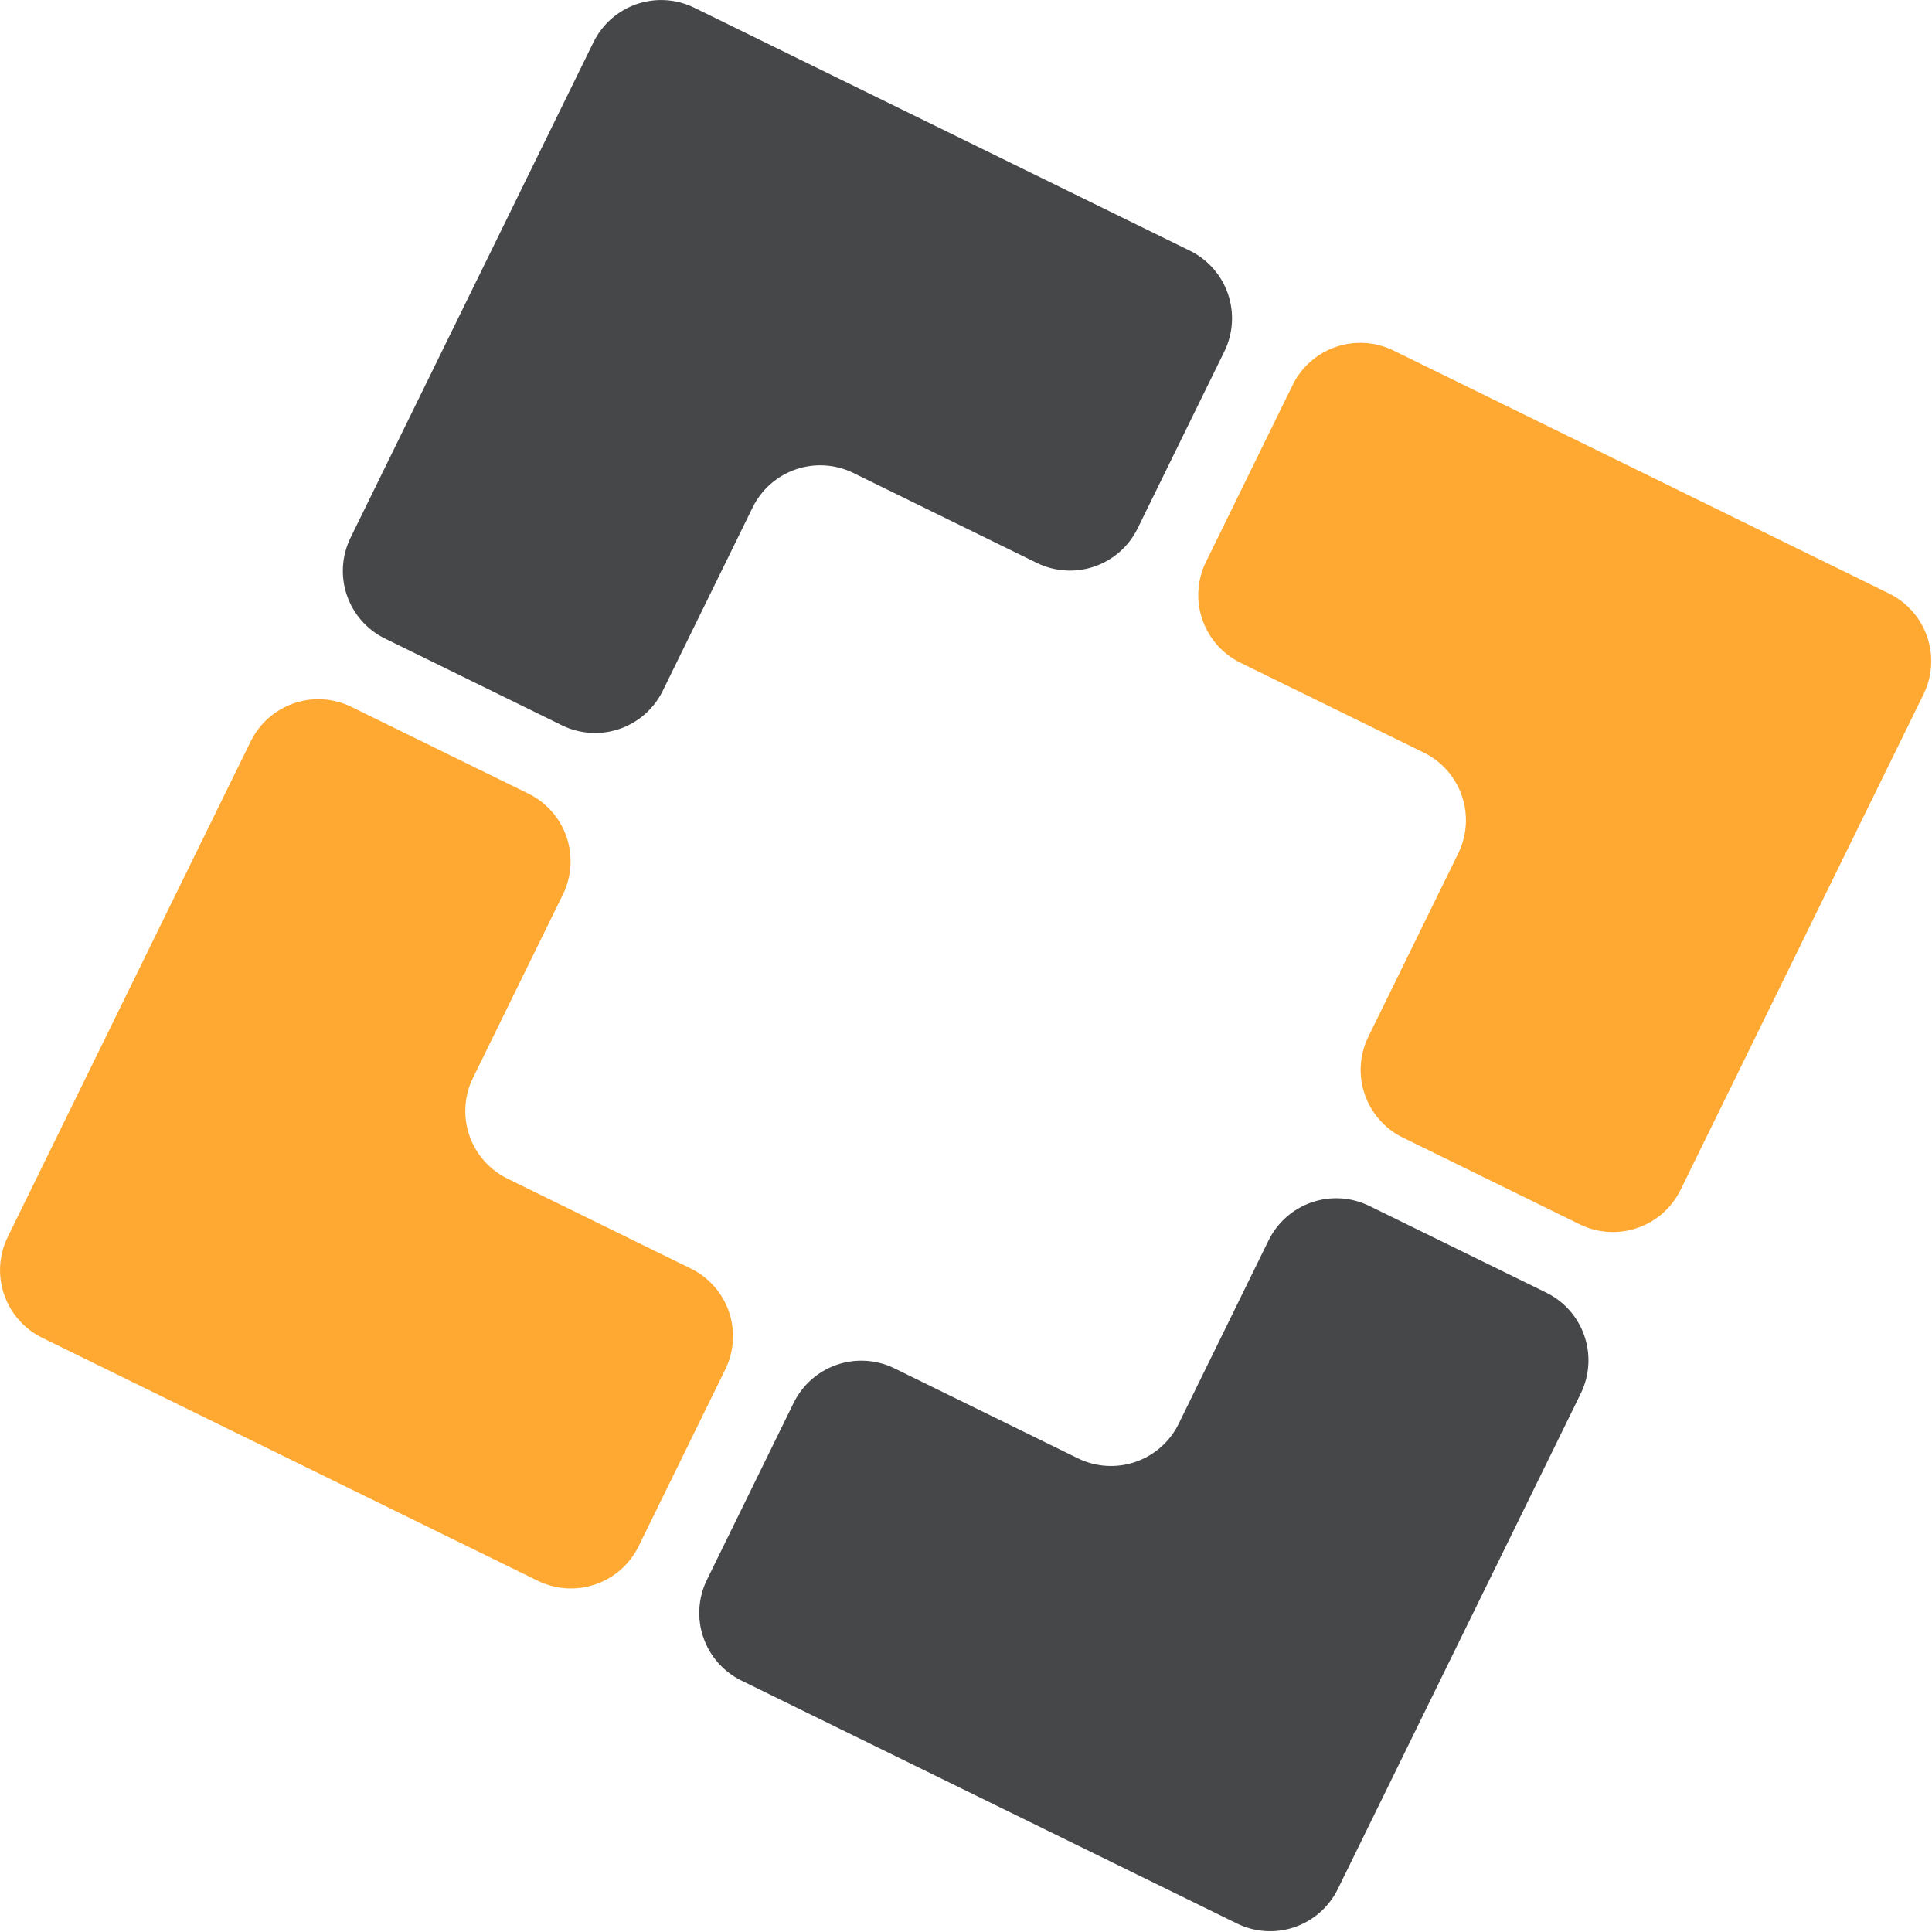 <svg width="161" height="161" viewBox="0 0 161 161" fill="none" xmlns="http://www.w3.org/2000/svg">
<path d="M131.662 102.037C133.154 102.763 134.872 102.869 136.441 102.332C138.011 101.795 139.304 100.659 140.039 99.172L160.302 57.842C161.028 56.35 161.134 54.632 160.597 53.062C160.06 51.493 158.923 50.2 157.436 49.465L116.106 29.202C114.614 28.476 112.896 28.37 111.326 28.907C109.757 29.444 108.463 30.581 107.729 32.068L100.488 46.843C99.762 48.335 99.657 50.053 100.194 51.623C100.731 53.192 101.867 54.485 103.354 55.22L118.662 62.723C120.149 63.458 121.286 64.751 121.823 66.32C122.36 67.89 122.254 69.608 121.528 71.1L114.021 86.412C113.295 87.904 113.189 89.622 113.726 91.192C114.263 92.761 115.399 94.054 116.886 94.789L131.662 102.037Z" fill="#FFA932"/>
<path d="M114.098 100.488C112.606 99.762 110.888 99.656 109.318 100.193C107.749 100.73 106.455 101.866 105.721 103.354L98.214 118.667C97.479 120.154 96.186 121.29 94.616 121.827C93.047 122.364 91.328 122.258 89.837 121.532L74.524 114.023C73.032 113.297 71.314 113.191 69.745 113.728C68.175 114.264 66.882 115.401 66.147 116.888L58.904 131.663C58.178 133.154 58.072 134.873 58.608 136.442C59.145 138.012 60.281 139.305 61.769 140.04L103.099 160.302C104.59 161.028 106.309 161.134 107.878 160.597C109.448 160.06 110.741 158.924 111.476 157.437L131.738 116.108C132.464 114.616 132.57 112.898 132.033 111.328C131.497 109.758 130.36 108.464 128.873 107.73L114.098 100.488Z" fill="#464749"/>
<path d="M46.843 60.45C48.335 61.176 50.053 61.282 51.623 60.745C53.192 60.208 54.486 59.072 55.22 57.585L62.726 42.274C63.461 40.786 64.754 39.65 66.324 39.113C67.893 38.577 69.612 38.683 71.103 39.409L86.416 46.916C87.908 47.642 89.626 47.748 91.196 47.211C92.766 46.674 94.059 45.538 94.793 44.05L102.037 29.275C102.763 27.783 102.869 26.065 102.332 24.495C101.795 22.926 100.659 21.633 99.171 20.898L57.841 0.636C56.35 -0.09 54.632 -0.196 53.062 0.341C51.492 0.878 50.199 2.014 49.464 3.501L29.203 44.829C28.477 46.321 28.371 48.039 28.908 49.608C29.445 51.178 30.581 52.471 32.068 53.206L46.843 60.45Z" fill="#464749"/>
<path d="M60.452 114.098C61.178 112.606 61.284 110.888 60.747 109.318C60.21 107.749 59.073 106.455 57.586 105.721L42.274 98.214C40.786 97.479 39.65 96.186 39.113 94.617C38.576 93.047 38.682 91.329 39.408 89.837L46.916 74.523C47.642 73.031 47.748 71.313 47.211 69.743C46.674 68.174 45.538 66.881 44.051 66.146L29.276 58.902C27.784 58.176 26.066 58.069 24.496 58.606C22.927 59.143 21.633 60.279 20.899 61.767L0.636 103.098C-0.09 104.589 -0.196 106.308 0.341 107.877C0.878 109.447 2.014 110.74 3.501 111.475L44.831 131.738C46.323 132.464 48.041 132.57 49.611 132.033C51.18 131.496 52.474 130.359 53.208 128.872L60.452 114.098Z" fill="#FFA932"/>
</svg>
